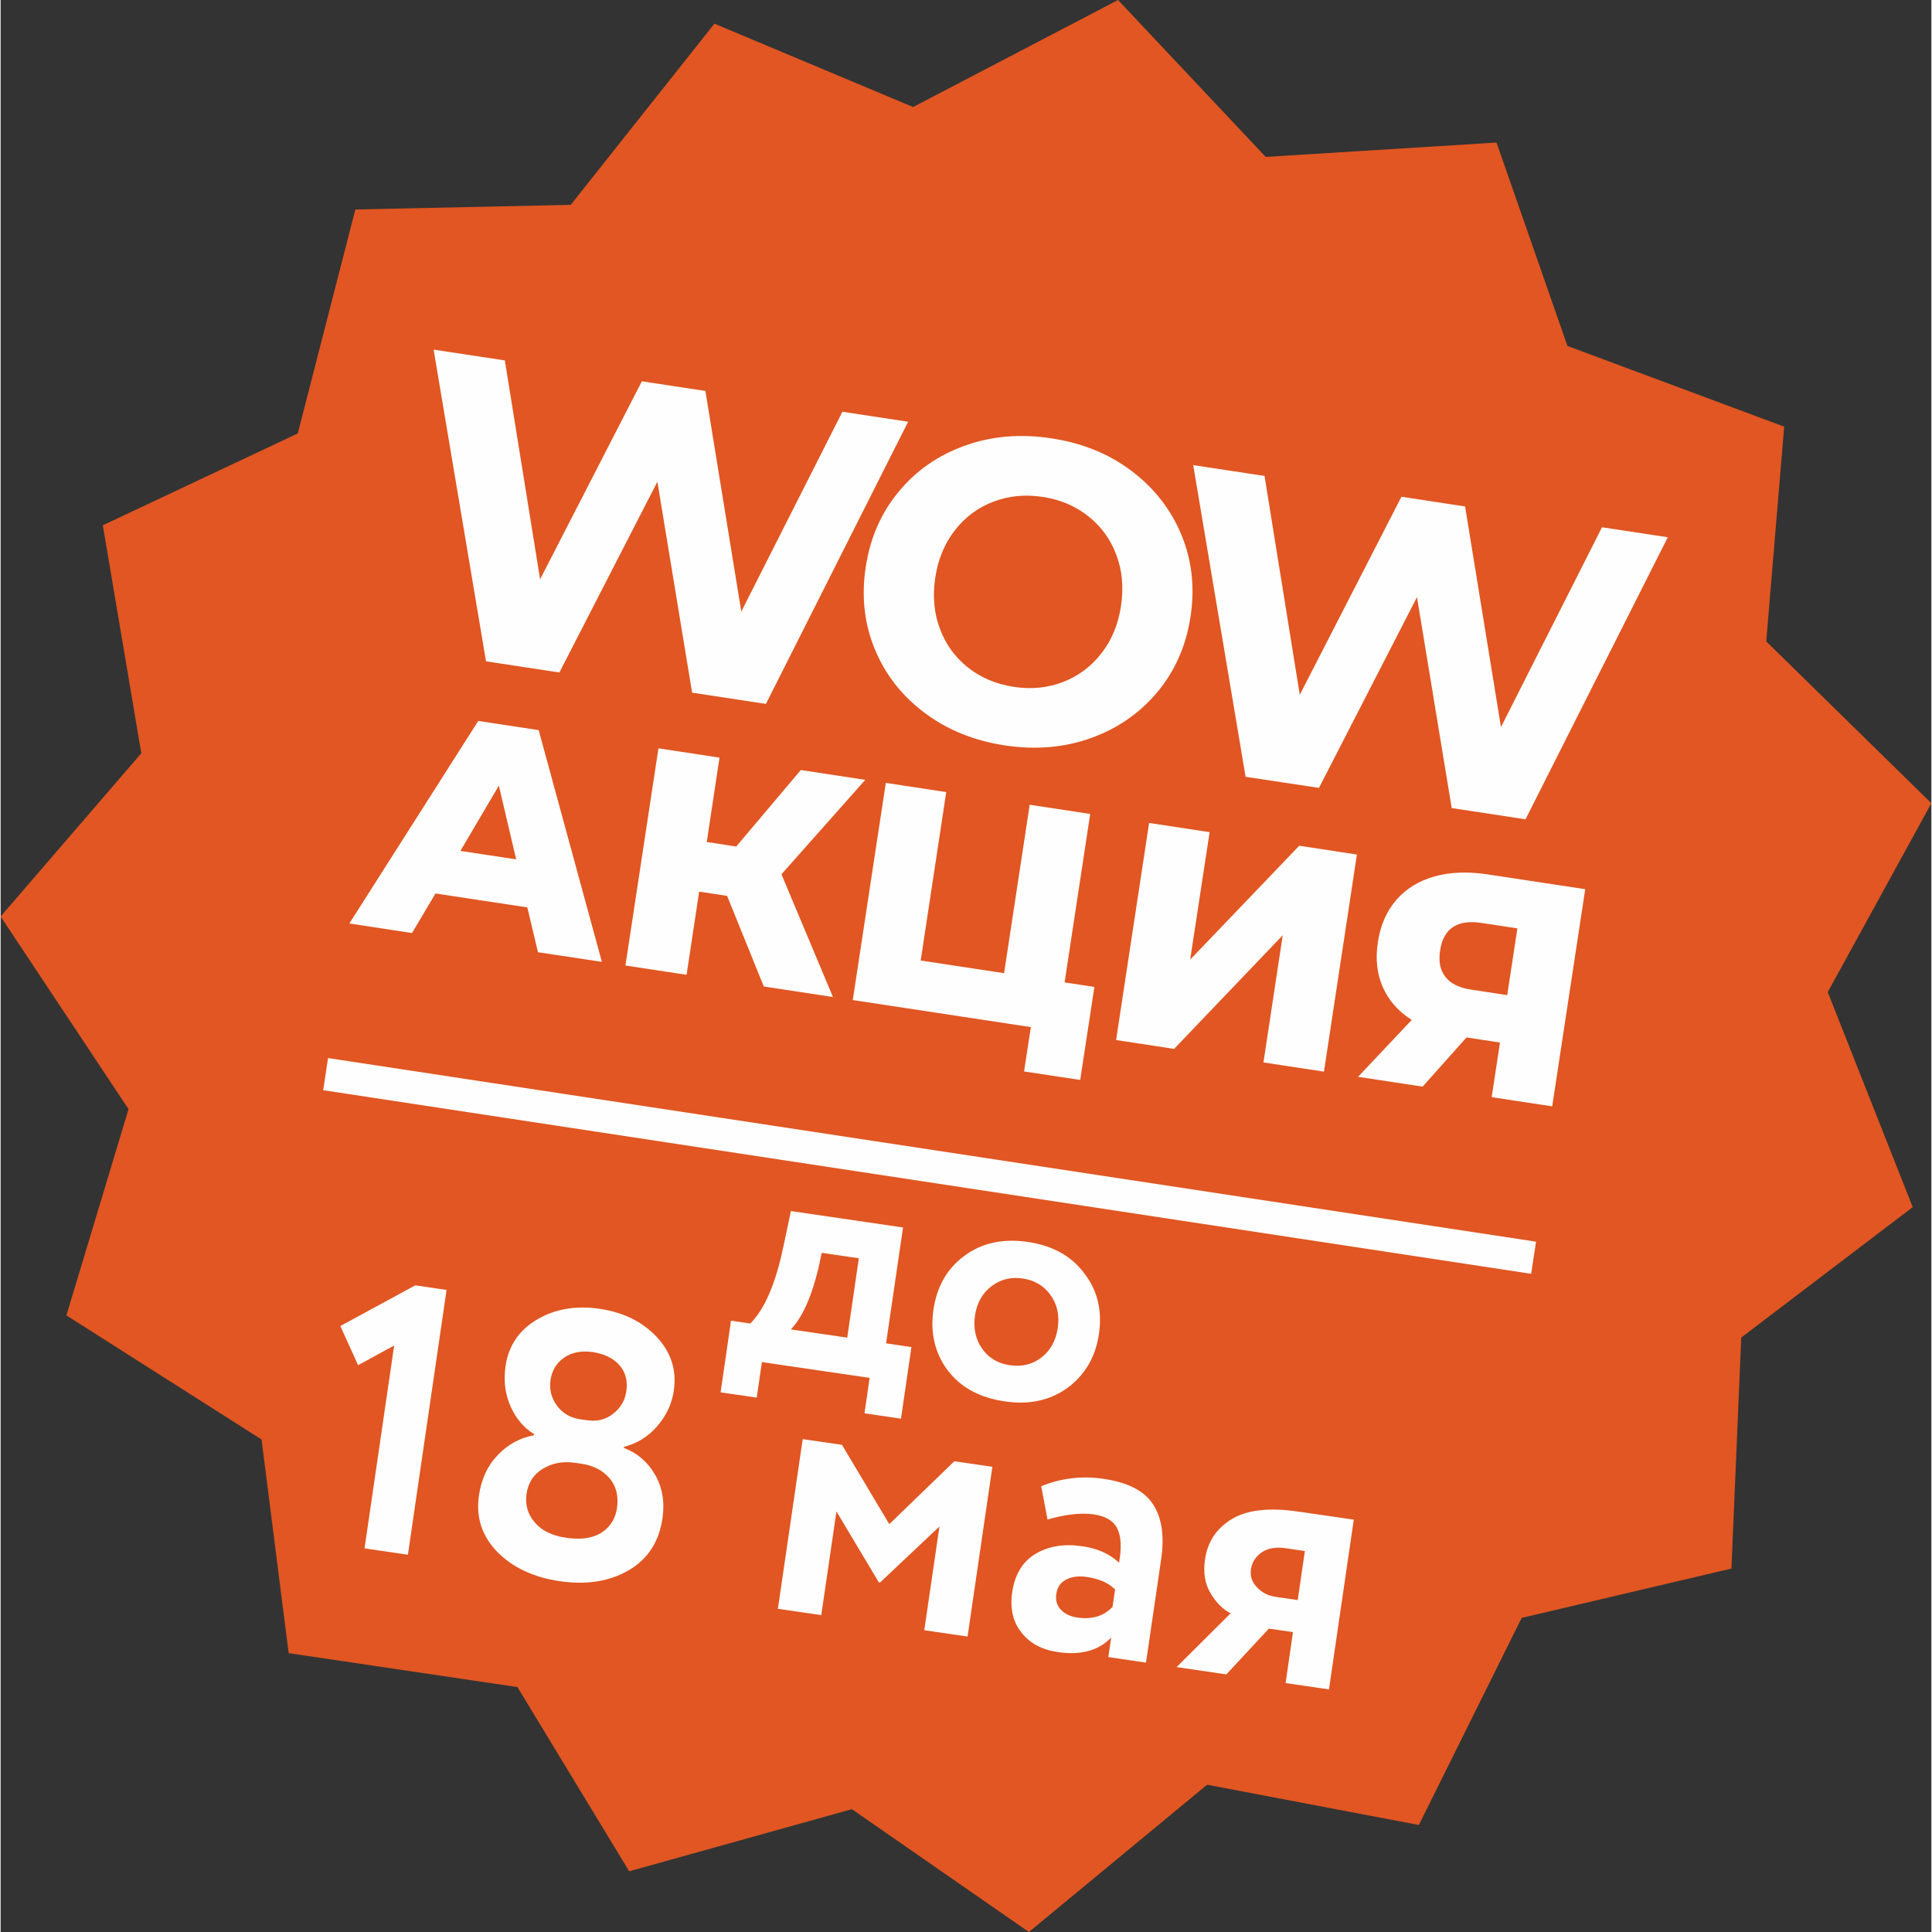 <?xml version="1.0" encoding="UTF-8"?> <svg xmlns="http://www.w3.org/2000/svg" xmlns:xlink="http://www.w3.org/1999/xlink" xmlns:xodm="http://www.corel.com/coreldraw/odm/2003" xml:space="preserve" width="217px" height="217px" version="1.1" style="shape-rendering:geometricPrecision; text-rendering:geometricPrecision; image-rendering:optimizeQuality; fill-rule:evenodd; clip-rule:evenodd" viewBox="0 0 216.31 216.45"><rect x="0" y="0" width="216.31" height="216.45" fill="#333333" stroke="none"/> <defs> <style type="text/css"> .fil0 {fill:#E15622} .fil1 {fill:#FEFEFE;fill-rule:nonzero} </style> </defs> <g id="Слой_x0020_1">  <g id="_1200889600"> <polygon class="fil0" points="125.19,0 141.73,17.58 167.59,15.97 175.54,38.76 199.82,47.8 197.81,71.86 216.31,89.99 204.7,111.15 214.22,135.24 195.01,149.85 193.91,175.73 170.41,181.26 158.89,204.46 135.17,199.95 115.2,216.45 95.37,202.69 70.42,209.65 57.9,189.01 32.27,185.21 29.23,161.27 7.37,147.37 14.33,124.26 0,102.68 15.76,84.39 11.45,58.85 33.29,48.56 39.74,23.47 63.87,22.95 79.97,2.65 102.23,11.99 "></polygon> <path class="fil1" d="M101.67 47.25l-15.93 31.61 -8.27 -1.26 -3.89 -23.63 -10.98 21.37 -8.22 -1.25 -5.87 -34.92 7.98 1.21 3.95 24.52 11.4 -22.18 7.12 1.08 4.02 24.72 11.33 -22.39 7.36 1.12zm10.83 36.26c-3.45,-0.53 -6.45,-1.74 -9,-3.66 -2.54,-1.91 -4.4,-4.29 -5.57,-7.14 -1.17,-2.85 -1.51,-5.91 -1.01,-9.17 0.49,-3.26 1.72,-6.08 3.69,-8.45 1.96,-2.38 4.45,-4.1 7.44,-5.17 3,-1.07 6.23,-1.34 9.68,-0.81 3.45,0.52 6.44,1.74 8.97,3.65 2.53,1.91 4.39,4.29 5.58,7.14 1.18,2.85 1.53,5.91 1.03,9.17 -0.49,3.27 -1.73,6.08 -3.71,8.46 -1.98,2.37 -4.47,4.09 -7.45,5.16 -2.98,1.07 -6.2,1.34 -9.65,0.82zm1 -6.56c1.96,0.3 3.8,0.12 5.52,-0.54 1.73,-0.67 3.16,-1.74 4.31,-3.22 1.15,-1.47 1.88,-3.24 2.19,-5.3 0.31,-2.06 0.14,-3.97 -0.52,-5.72 -0.65,-1.75 -1.71,-3.2 -3.15,-4.34 -1.45,-1.15 -3.15,-1.87 -5.12,-2.16 -1.96,-0.3 -3.8,-0.12 -5.52,0.54 -1.73,0.66 -3.16,1.73 -4.31,3.21 -1.15,1.48 -1.88,3.25 -2.19,5.31 -0.31,2.05 -0.14,3.96 0.52,5.71 0.65,1.76 1.71,3.2 3.15,4.35 1.45,1.14 3.15,1.86 5.12,2.16zm73.28 -16.76l-15.94 31.6 -8.27 -1.26 -3.89 -23.63 -10.98 21.37 -8.22 -1.24 -5.87 -34.92 7.99 1.21 3.95 24.52 11.39 -22.19 7.13 1.09 4.02 24.72 11.32 -22.39 7.37 1.12z"></path> <path class="fil1" d="M59.01 101.66l-10.29 -1.56 -2.63 4.43 -7.02 -1.07 14.44 -22.69 6.77 1.03 7.08 25.96 -7.16 -1.08 -1.19 -5.02zm-1.25 -5.38l-1.94 -8.26 -4.31 7.31 6.25 0.95zm23.63 4.09l-3.13 -0.48 -1.41 9.32 -6.85 -1.04 3.7 -24.33 6.84 1.04 -1.43 9.45 3.3 0.51 7.24 -8.57 7.22 1.1 -9.39 10.58 5.77 13.75 -7.75 -1.18 -4.11 -10.15zm41.15 10.2l-1.59 10.42 -6.29 -0.95 0.76 -4.97 -19.95 -3.03 3.7 -24.33 6.77 1.03 -2.86 18.87 9.34 1.42 2.87 -18.87 6.78 1.03 -2.87 18.87 3.34 0.51zm6.13 -18.37l6.78 1.03 -2.18 14.28 12.22 -12.76 6.46 0.99 -3.69 24.32 -6.78 -1.03 2.16 -14.25 -12.17 12.73 -6.5 -0.99 3.7 -24.32zm48.86 7.42l-3.7 24.33 -6.78 -1.03 0.93 -6.12 -3.75 -0.57 -4.92 5.51 -7.23 -1.1 6.01 -6.37c-1.51,-0.97 -2.59,-2.19 -3.24,-3.68 -0.65,-1.48 -0.84,-3.16 -0.55,-5.04 0.29,-1.9 0.98,-3.48 2.07,-4.73 1.09,-1.26 2.52,-2.13 4.27,-2.63 1.76,-0.49 3.74,-0.56 5.94,-0.23l10.95 1.66zm-11.63 3.78c-2.71,-0.41 -4.26,0.62 -4.63,3.1 -0.19,1.23 0.01,2.21 0.6,2.95 0.58,0.75 1.52,1.21 2.82,1.41l4.1 0.63 1.14 -7.48 -4.03 -0.61z"></path> <polygon class="fil1" points="36.68,118.54 172.02,139.11 171.47,142.71 36.14,122.14 "></polygon> </g> <path class="fil1" d="M84.71 156.58l-4.05 -0.59 1.17 -8.03 2.16 0.32c1.6,-1.6 2.83,-4.45 3.69,-8.55l0.86 -4.05 12.56 1.84 -1.9 12.98 2.84 0.42 -1.17 8.02 -4.09 -0.6 0.58 -3.97 -12.07 -1.77 -0.58 3.98zm7.28 -16.22l-0.37 1.73c-0.78,3.23 -1.81,5.52 -3.09,6.85l6.32 0.92 1.3 -8.89 -4.16 -0.61zm14.11 13.16c-1.44,-1.94 -1.97,-4.2 -1.59,-6.8 0.38,-2.6 1.54,-4.61 3.47,-6.03 1.94,-1.44 4.31,-1.96 7.11,-1.55 2.77,0.41 4.88,1.58 6.32,3.52 1.48,1.91 2.02,4.17 1.64,6.77 -0.37,2.57 -1.55,4.59 -3.51,6.05 -1.96,1.42 -4.32,1.93 -7.06,1.52 -2.8,-0.41 -4.93,-1.57 -6.38,-3.48zm4.9 -9.41c-1.02,0.78 -1.63,1.87 -1.84,3.29 -0.2,1.41 0.06,2.64 0.8,3.69 0.73,1.05 1.77,1.67 3.11,1.86 1.36,0.2 2.54,-0.09 3.54,-0.87 1.01,-0.78 1.62,-1.89 1.83,-3.33 0.2,-1.41 -0.07,-2.63 -0.82,-3.67 -0.75,-1.04 -1.79,-1.66 -3.13,-1.85 -1.31,-0.19 -2.48,0.1 -3.49,0.88z"></path> <path class="fil1" d="M38.06 148.56l8.4 -4.56 3.5 0.52 -4.33 29.66 -4.86 -0.71 3.32 -22.73 -4.04 2.21 -1.99 -4.39zm26.88 10.45l0.8 0.11c1.1,0.16 2.06,-0.08 2.89,-0.74 0.83,-0.65 1.32,-1.49 1.47,-2.5 0.17,-1.19 -0.09,-2.17 -0.78,-2.94 -0.69,-0.78 -1.69,-1.26 -2.98,-1.46 -1.27,-0.18 -2.34,0.02 -3.2,0.62 -0.86,0.59 -1.38,1.44 -1.54,2.53 -0.14,1.02 0.09,1.96 0.71,2.83 0.63,0.87 1.5,1.38 2.63,1.55zm0.09 4.97l-0.72 -0.1c-1.3,-0.19 -2.47,0.03 -3.53,0.65 -1.05,0.62 -1.67,1.57 -1.86,2.83 -0.17,1.21 0.13,2.28 0.92,3.2 0.78,0.92 1.95,1.5 3.5,1.72 1.69,0.25 3.03,0.05 4.02,-0.6 0.98,-0.65 1.55,-1.59 1.71,-2.83 0.16,-1.33 -0.13,-2.42 -0.89,-3.28 -0.75,-0.86 -1.8,-1.39 -3.15,-1.59zm5.31 11.96c-2.15,1.24 -4.71,1.64 -7.67,1.21 -2.96,-0.43 -5.3,-1.53 -7.03,-3.29 -1.72,-1.77 -2.41,-3.88 -2.05,-6.33 0.27,-1.83 0.97,-3.34 2.11,-4.52 1.14,-1.19 2.49,-1.93 4.05,-2.21l0.02 -0.13c-1.13,-0.69 -2.01,-1.71 -2.63,-3.08 -0.62,-1.38 -0.81,-2.89 -0.57,-4.55 0.34,-2.29 1.51,-4.02 3.53,-5.21 2.01,-1.18 4.34,-1.59 6.99,-1.2 2.68,0.39 4.82,1.45 6.42,3.16 1.61,1.72 2.24,3.72 1.91,6 -0.21,1.47 -0.83,2.79 -1.83,3.96 -1.01,1.18 -2.26,1.96 -3.75,2.35l-0.02 0.12c1.47,0.54 2.63,1.52 3.47,2.95 0.84,1.43 1.13,3.08 0.86,4.94 -0.39,2.64 -1.66,4.59 -3.81,5.83zm16.74 4.3l2.78 -19.01 4.4 0.64 5.3 8.89 7.29 -7.05 4.26 0.62 -2.78 19.02 -4.85 -0.71 1.7 -11.62 -6.66 6.28 -0.13 -0.02 -4.75 -7.95 -1.7 11.62 -4.86 -0.71zm30.21 -10l-0.71 -3.73c2.23,-0.91 4.56,-1.19 6.98,-0.83 2.71,0.39 4.56,1.34 5.54,2.84 0.99,1.5 1.3,3.55 0.92,6.17l-1.7 11.58 -4.22 -0.62 0.32 -2.19c-1.4,1.46 -3.39,2.01 -5.98,1.63 -1.77,-0.26 -3.14,-0.99 -4.08,-2.2 -0.95,-1.2 -1.29,-2.7 -1.03,-4.51 0.3,-2 1.17,-3.43 2.62,-4.3 1.45,-0.86 3.19,-1.15 5.22,-0.85 1.74,0.25 3.12,0.87 4.13,1.85 0.3,-1.65 0.24,-2.92 -0.18,-3.8 -0.42,-0.88 -1.3,-1.42 -2.66,-1.62 -1.4,-0.2 -3.13,-0.01 -5.17,0.58zm3.35 10.98c1.64,0.24 2.95,-0.16 3.93,-1.19l0.29 -1.95c-0.73,-0.74 -1.8,-1.21 -3.2,-1.41 -0.88,-0.13 -1.63,-0.03 -2.27,0.29 -0.64,0.32 -1.01,0.87 -1.12,1.63 -0.1,0.7 0.07,1.29 0.52,1.76 0.45,0.47 1.07,0.76 1.85,0.87zm24.74 -11.87l6.22 0.9 -2.78 19.02 -4.86 -0.71 0.83 -5.71 -2.7 -0.39 -4.77 5.13 -5.57 -0.82 6.05 -6.02c-0.91,-0.48 -1.66,-1.24 -2.27,-2.29 -0.61,-1.06 -0.81,-2.3 -0.6,-3.74 0.29,-2 1.3,-3.51 3.02,-4.54 1.72,-1.03 4.2,-1.31 7.43,-0.83zm-5.3 6.47c-0.11,0.76 0.11,1.43 0.68,2.02 0.56,0.59 1.23,0.93 2.02,1.05l2.54 0.37 0.8 -5.49 -2.16 -0.32c-1.09,-0.16 -1.99,0 -2.68,0.47 -0.68,0.48 -1.09,1.11 -1.2,1.9z"></path> </g> </svg> 